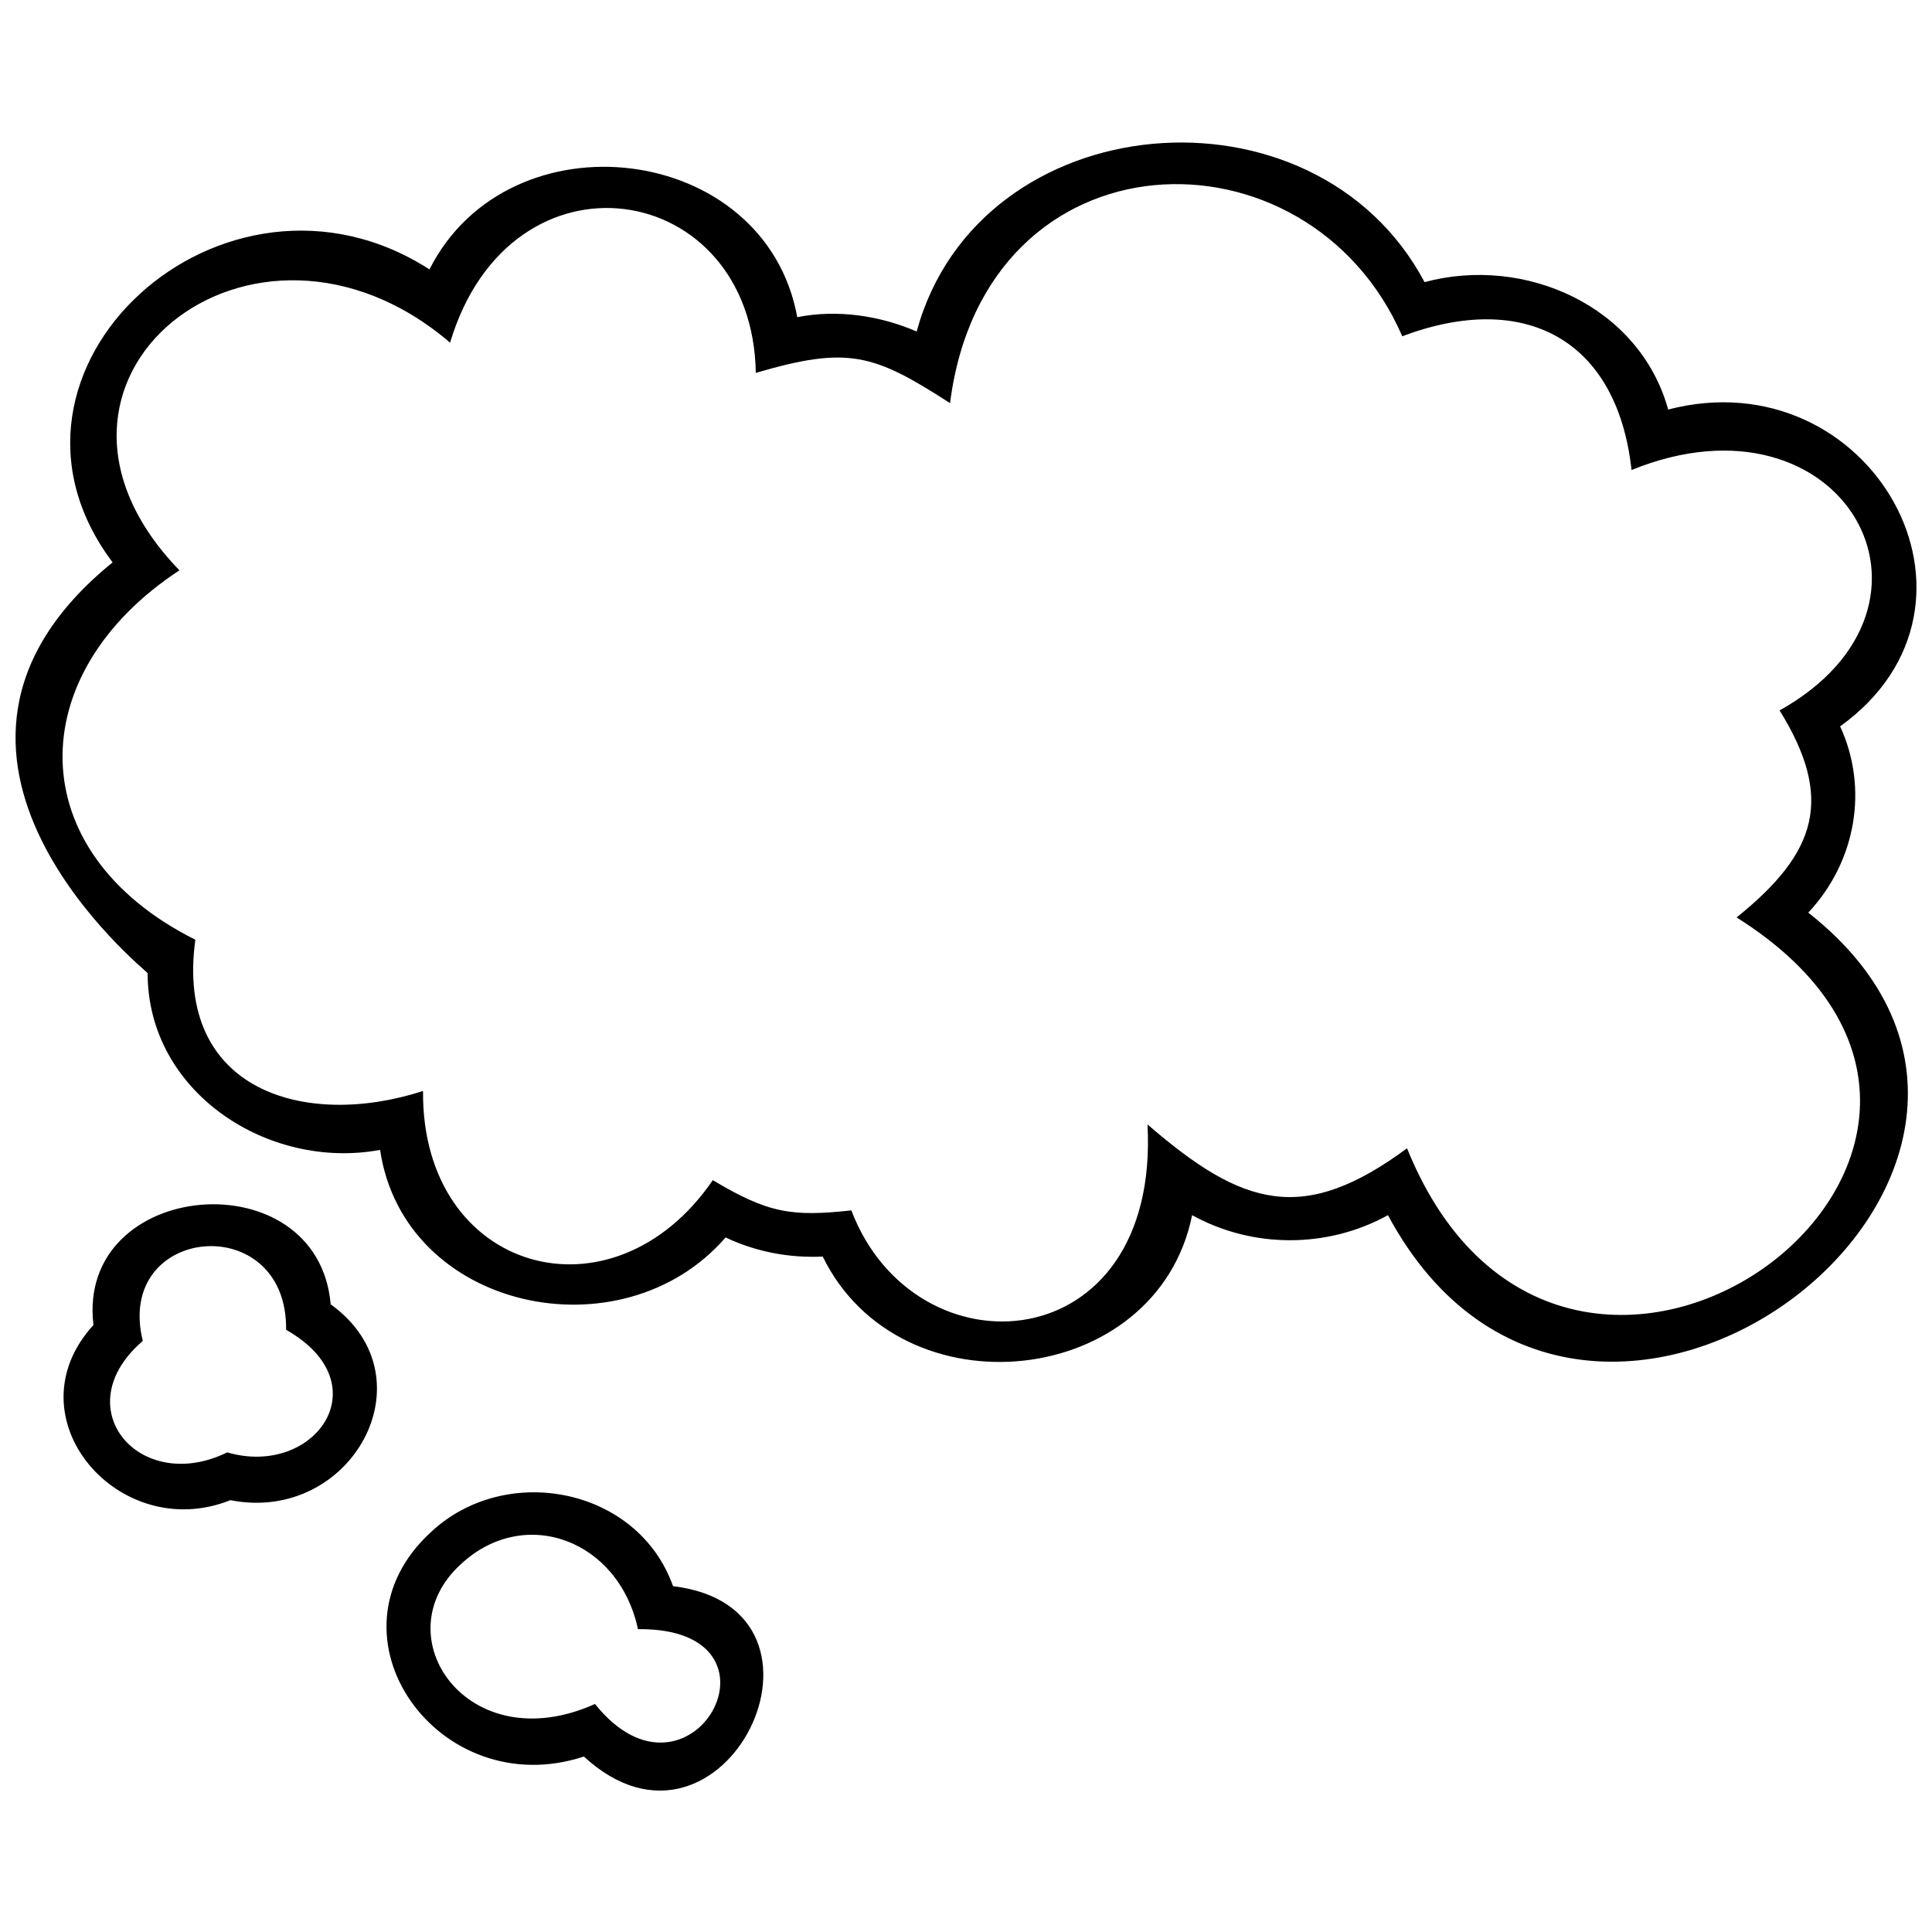 <?xml version="1.0" encoding="UTF-8"?>
<!-- Uploaded to: ICON Repo, www.iconrepo.com, Generator: ICON Repo Mixer Tools -->
<svg width="800px" height="800px" version="1.1" viewBox="144 144 512 512" xmlns="http://www.w3.org/2000/svg">
 <defs>
  <clipPath id="a">
   <path d="m148.09 181h503.81v438h-503.81z"/>
  </clipPath>
 </defs>
 <g clip-path="url(#a)">
  <path d="m322.36 564.35c48.945 5.906 13.504 79.328-23.629 45.148-38.398 12.66-70.465-32.066-40.508-59.496 19.832-18.566 54.855-11.816 64.137 14.348zm309.29-227.86c7.594 16.457 4.219 35.867-8.438 49.367 85.234 67.09-58.652 178.48-111.39 80.172-16.035 8.859-35.867 8.859-51.898 0-9.281 45.992-77.219 53.164-97.895 10.973-8.859 0.422-17.723-1.266-25.738-5.062-27.426 31.645-85.234 19.41-91.562-23.207-29.535 5.484-61.605-15.191-61.605-46.836 0-0.422-72.152-57.809-9.281-108.86-38.398-51.055 29.535-112.66 83.969-77.641 21.098-41.773 89.031-33.758 97.469 12.66 10.547-2.109 21.941-0.422 31.645 3.797 16.457-60.34 105.49-67.934 134.6-13.082 26.582-7.172 56.965 6.328 64.559 33.758 53.586-13.926 90.719 51.477 45.57 83.969zm-16.035-4.219c49.789-27.848 16.879-86.5-39.242-63.715-3.797-34.602-28.27-47.68-60.762-35.445-24.895-57.387-110.55-55.277-119.84 17.723-20.254-13.082-27.004-15.191-51.477-8.016-0.844-51.477-64.98-61.605-81.016-8.016-52.32-44.727-120.26 10.125-71.73 60.34-41.773 27.426-42.195 74.684 4.219 97.895-5.484 40.086 29.113 50.211 60.34 40.086-0.422 48.102 50.211 62.449 76.797 23.629 14.77 8.859 21.098 9.703 36.711 8.016 16.879 44.305 81.859 40.086 78.484-22.785 25.316 21.941 41.352 26.582 68.777 6.328 42.195 104.22 183.12-0.844 87.344-61.184 21.52-17.301 25.738-31.645 11.395-54.855zm-383.98 157.39c27.004 19.41 5.484 58.23-26.582 51.898-29.535 11.816-58.652-21.941-36.289-46.414-4.641-38.82 59.496-44.305 62.871-5.484zm-11.816 6.75c0.422-32.066-45.57-27.848-37.977 2.953-20.676 17.723-0.844 40.93 22.363 29.535 23.207 6.75 40.93-18.145 15.613-32.488zm93.25 79.328c-5.062-23.629-29.957-32.914-46.836-17.301-21.098 18.988 1.688 52.32 35.445 37.133 25.316 31.645 54.008-20.254 11.395-19.832z"/>
 </g>
</svg>